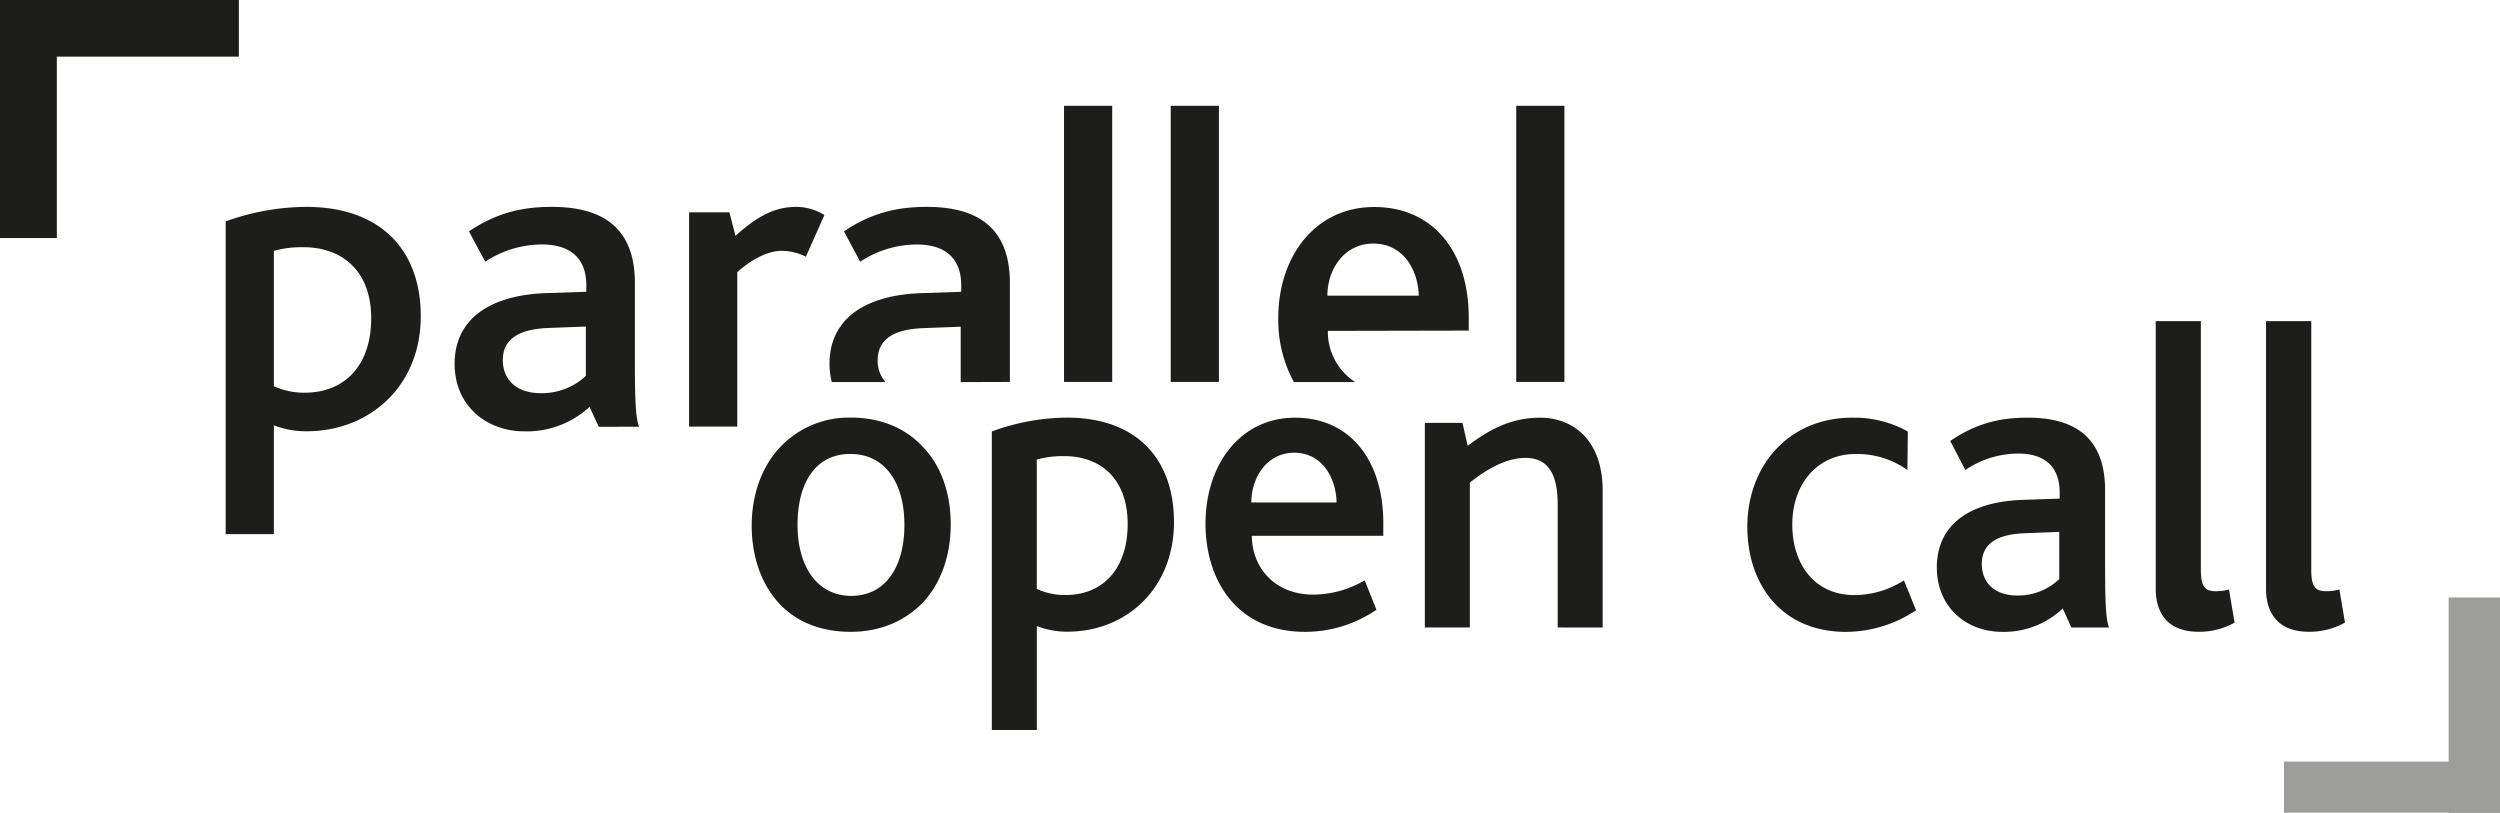 <svg viewBox="0 0 769.89 250.29" xmlns="http://www.w3.org/2000/svg"><path d="m0 0v73.31h17.5v-73.31z" fill="#1d1d1b"/><path d="m0 17.44h73.56v-17.44h-73.56z" fill="#1d1d1b"/><path d="m769.89 250.29v-66.3h-15.82v66.3z" fill="#9d9d9c"/><path d="m769.89 234.52h-66.53v15.77h66.53z" fill="#9d9d9c"/><g fill="#1d1d1b"><path d="m149.58 110.35c0-20.52-12.56-33.64-35.25-33.64a74.12 74.12 0 0 0 -24.83 4.47v96.31h14.84v-33.49a27.85 27.85 0 0 0 10.13 1.81c19.27 0 35.11-13.82 35.11-35.45zm-15.27.7c0 14-7.71 22.89-20.55 22.89a22.67 22.67 0 0 1 -9.42-2v-41.69a31.67 31.67 0 0 1 9.13-1.12c11.42 0 20.84 6.84 20.84 21.91z" transform="translate(-20 -13)"/><path d="m216.8 144.41c-1-2.65-1.28-7.54-1.28-20.1v-24.15c0-17.17-10.13-23.45-25.55-23.45-8.85 0-16.84 1.67-25.55 7.54l5 9.35a31.71 31.71 0 0 1 17.58-5.31c7.56 0 13.56 3.35 13.56 12.56v2l-12.56.42c-17.55.7-28 8.24-28 21.77 0 12.84 9.71 20.8 21.55 20.8a28.44 28.44 0 0 0 20-7.54l2.85 6.14zm-16.41-15.63a19.83 19.83 0 0 1 -13.84 5.3c-7.71 0-11.7-4.33-11.7-10.19 0-6.14 4.42-9.63 14.56-9.91l11-.42v15.21z" transform="translate(-20 -13)"/><path d="m273.89 79.22a16.65 16.65 0 0 0 -8.56-2.51c-6 0-11.27 2.09-18.84 8.93l-1.86-7.26h-12.42v66h14.84v-47.57c4.42-4 9.56-6.56 13.56-6.56a16.73 16.73 0 0 1 7.56 1.81l5.71-12.84z" transform="translate(-20 -13)"/><path d="m331 130.62c0-1.86 0-3.95 0-6.31v-24.15c0-17.17-10.13-23.45-25.55-23.45-8.85 0-16.84 1.67-25.55 7.54l5 9.35a31.71 31.71 0 0 1 17.55-5.3c7.56 0 13.56 3.35 13.56 12.56v2l-12.56.42c-17.55.7-28 8.24-28 21.77a22.82 22.82 0 0 0 .7 5.62h16.56a9.79 9.79 0 0 1 -2.42-6.73c0-6.14 4.42-9.63 14.56-9.91l11-.42v17.06z" transform="translate(-20 -13)"/><path d="m342.51 117.62v-85.04h-14.84v85.04"/><path d="m375.37 117.62v-85.04h-14.84v85.04"/><path d="m481.77 117.62v-85.04h-14.84v85.04"/><path d="m472.31 114.81v-4c0-20.52-11.13-34.06-29.12-34.06-18.27 0-29.54 15.35-29.54 34.2a40.19 40.19 0 0 0 4.76 19.62l.06.1h18.95-.07a18.47 18.47 0 0 1 -8.43-15.77zm-15.41-10.75h-28.12c0-8.24 5.28-16.05 14.13-16.05 9.42 0 13.84 8.37 14 16.05z" transform="translate(-20 -13)"/><path d="m282 141.61a29 29 0 0 0 -21.45 8.79c-5.73 5.86-9.06 14.52-9.06 24.52s3.33 19.05 9.46 24.92c5.2 5.06 12.39 7.73 21.05 7.73 8.93 0 16.39-3.2 21.85-8.66 5.73-5.86 8.93-14.52 8.93-24.38s-3.06-18.25-8.66-24c-5.33-5.73-12.92-8.93-22.12-8.93zm-.13 11.19c10.53 0 16.65 8.66 16.65 21.85 0 12.79-5.73 21.85-16.39 21.85-10.26 0-16.52-8.79-16.52-21.85s5.6-21.85 16.25-21.85zm99.66 20.92c0-19.59-11.72-32.11-32.91-32.11a67.85 67.85 0 0 0 -23.18 4.26v91.93h13.86v-32a25.49 25.49 0 0 0 9.46 1.73c18 0 32.78-13.19 32.78-33.84zm-14.26.67c0 13.32-7.19 21.85-19.19 21.85a20.77 20.77 0 0 1 -8.79-1.87v-39.83a29 29 0 0 1 8.53-1.07c10.66 0 19.45 6.53 19.45 20.92zm78.73 3.61v-3.86c0-19.59-10.39-32.51-27.18-32.51-17.05 0-27.58 14.66-27.58 32.64 0 17.19 9.46 33.31 30.64 33.31a38.88 38.88 0 0 0 22-6.8l-3.6-9.06a31.93 31.93 0 0 1 -15.86 4.4c-11.33 0-18.79-7.73-18.92-18.12zm-14.39-10.26h-26.25c0-7.86 4.93-15.32 13.19-15.32 8.79 0 12.92 8 13.06 15.32zm81.94 38.51v-42.1c0-16.39-9.86-22.52-19.19-22.52-8.66 0-15.32 3.33-22.38 8.66l-1.6-7.06h-11.59v63h13.86v-44.63c4.93-3.86 10.93-7.59 17.19-7.59 8.53 0 9.86 7.73 9.86 14.52v37.71zm96.51-5.33-3.73-9.19a28.42 28.42 0 0 1 -15.19 4.53c-12.66 0-19.19-9.86-19.19-21.72 0-12.66 7.86-21.72 19.45-21.72a26.55 26.55 0 0 1 16 4.93l.13-11.86a33.78 33.78 0 0 0 -17.19-4.26c-19.59 0-32.24 14.92-32.24 33.58 0 17.45 10.26 32.38 30.38 32.38a39.13 39.13 0 0 0 21.58-6.66zm59.42 5.33c-.93-2.53-1.2-7.19-1.2-19.19v-23.06c0-16.39-9.46-22.38-23.85-22.38-8.26 0-15.72 1.6-23.85 7.19l4.66 8.93a29.15 29.15 0 0 1 16.39-5.06c7.06 0 12.66 3.2 12.66 12v1.87l-11.72.4c-16.39.67-26.11 7.86-26.11 20.78 0 12.26 9.06 19.85 20.12 19.85a26.24 26.24 0 0 0 18.65-7.19l2.66 5.86zm-15.32-14.92a18.3 18.3 0 0 1 -12.92 5.06c-7.19 0-10.93-4.13-10.93-9.73 0-5.86 4.13-9.19 13.59-9.46l10.26-.4v14.52zm54 13.46-1.73-10.26a13.76 13.76 0 0 1 -4.13.53c-3.46 0-4.53-1.6-4.53-6.66v-76.5h-13.9v82.47c0 7.46 3.73 13.19 13.19 13.19a22.33 22.33 0 0 0 11.06-2.8zm34 0-1.73-10.26a13.76 13.76 0 0 1 -4.13.53c-3.46 0-4.53-1.6-4.53-6.66v-76.5h-13.93v82.47c0 7.46 3.73 13.19 13.19 13.19a22.33 22.33 0 0 0 11.06-2.8z" transform="translate(-20 -13)"/></g></svg>
